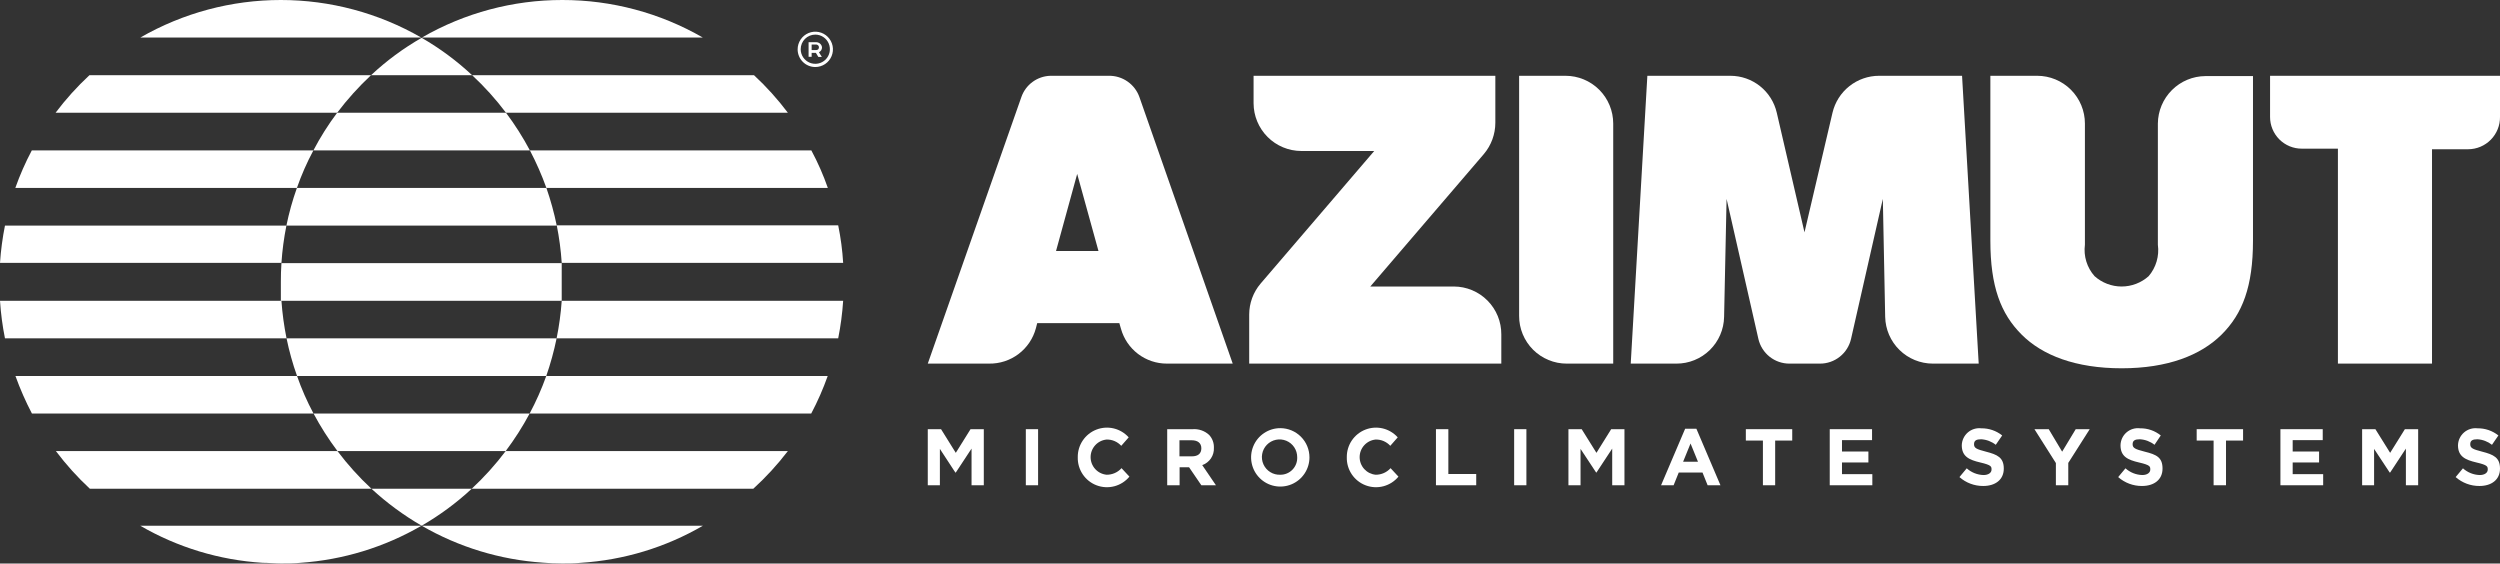 <svg width="244" height="55" viewBox="0 0 244 55" fill="none" xmlns="http://www.w3.org/2000/svg">
<rect x="0" y="0" width="244" height="55" fill="#333333" stroke="none"/>
<path d="M79.216 5.159H79.629L79.872 5.558H80.213L79.928 5.102C80.012 5.056 80.085 4.993 80.142 4.917C80.2 4.828 80.23 4.724 80.228 4.618C80.214 4.487 80.153 4.365 80.057 4.276C80 4.222 79.932 4.181 79.859 4.154C79.786 4.127 79.707 4.115 79.629 4.119H78.918V5.544H79.216V5.159ZM79.216 4.347H79.629C79.671 4.343 79.714 4.349 79.753 4.364C79.792 4.379 79.828 4.402 79.857 4.432C79.904 4.483 79.929 4.549 79.928 4.618C79.927 4.69 79.902 4.76 79.857 4.817C79.793 4.869 79.712 4.894 79.629 4.888H79.216V4.347Z" fill="white"/>
<path d="M79.572 6.542C79.913 6.542 80.246 6.441 80.529 6.251C80.813 6.062 81.034 5.792 81.164 5.477C81.294 5.162 81.329 4.815 81.262 4.481C81.196 4.146 81.031 3.839 80.79 3.598C80.549 3.357 80.243 3.192 79.908 3.126C79.574 3.059 79.228 3.094 78.913 3.224C78.598 3.355 78.329 3.576 78.139 3.859C77.95 4.143 77.849 4.476 77.849 4.817C77.849 5.275 78.031 5.713 78.354 6.037C78.677 6.36 79.115 6.542 79.572 6.542ZM79.572 3.378C79.854 3.378 80.129 3.461 80.363 3.618C80.597 3.775 80.78 3.997 80.888 4.258C80.996 4.518 81.024 4.805 80.969 5.081C80.914 5.358 80.778 5.612 80.579 5.811C80.38 6.01 80.126 6.146 79.85 6.201C79.574 6.256 79.287 6.228 79.027 6.12C78.767 6.012 78.545 5.829 78.388 5.595C78.232 5.361 78.148 5.085 78.148 4.803C78.148 4.425 78.298 4.063 78.565 3.795C78.832 3.528 79.195 3.378 79.572 3.378Z" fill="white"/>
<path d="M54.88 55C55.493 55 56.091 55 56.689 54.929C60.889 54.664 64.969 53.424 68.608 51.309H41.153C44.77 53.402 48.818 54.636 52.987 54.914C53.613 54.971 54.254 55 54.88 55Z" fill="white"/>
<path d="M13.699 3.663H41.111C36.941 1.263 32.215 0 27.405 0C22.595 0 17.869 1.263 13.699 3.663Z" fill="white"/>
<path d="M54.88 9.44604e-06C50.072 -0.004 45.347 1.259 41.182 3.663H68.593C64.422 1.259 59.693 -0.004 54.88 9.44604e-06Z" fill="white"/>
<path d="M41.153 3.691C39.37 4.712 37.712 5.936 36.212 7.34H46.08C44.582 5.94 42.929 4.716 41.153 3.691Z" fill="white"/>
<path d="M8.729 7.34C7.521 8.46 6.416 9.686 5.425 11.003H32.908C33.903 9.689 35.008 8.464 36.212 7.34H8.729Z" fill="white"/>
<path d="M76.895 11.003C75.905 9.686 74.799 8.46 73.591 7.34H46.08C47.288 8.46 48.394 9.686 49.384 11.003H76.895Z" fill="white"/>
<path d="M49.384 11.003H32.908C32.036 12.163 31.26 13.393 30.587 14.68H51.719C51.037 13.396 50.256 12.166 49.384 11.003Z" fill="white"/>
<path d="M3.104 14.68C2.479 15.859 1.941 17.084 1.495 18.343H28.978C29.418 17.081 29.956 15.857 30.587 14.68H3.104Z" fill="white"/>
<path d="M80.797 18.343C80.357 17.081 79.819 15.857 79.188 14.68H51.719C52.339 15.862 52.877 17.086 53.328 18.343H80.797Z" fill="white"/>
<path d="M53.328 18.343H28.978C28.55 19.543 28.207 20.772 27.953 22.02H54.339C54.083 20.773 53.745 19.545 53.328 18.343Z" fill="white"/>
<path d="M27.953 22.02H0.484C0.244 23.219 0.083 24.433 0 25.654H27.469C27.551 24.433 27.713 23.219 27.953 22.02Z" fill="white"/>
<path d="M82.292 25.654C82.218 24.423 82.056 23.199 81.808 21.991H54.339C54.58 23.2 54.742 24.424 54.824 25.654H82.292Z" fill="white"/>
<path d="M27.412 27.507C27.412 28.12 27.412 28.747 27.412 29.36H54.823C54.823 28.747 54.823 28.12 54.823 27.507C54.823 26.894 54.823 26.281 54.823 25.683H27.469C27.426 26.281 27.412 26.894 27.412 27.507Z" fill="white"/>
<path d="M0 29.36C0.081 30.591 0.243 31.814 0.484 33.023H27.967C27.721 31.814 27.555 30.591 27.469 29.36H0Z" fill="white"/>
<path d="M81.808 33.023C82.049 31.814 82.211 30.591 82.292 29.36H54.824C54.737 30.591 54.571 31.814 54.325 33.023H81.808Z" fill="white"/>
<path d="M28.993 36.7H53.314C53.731 35.497 54.069 34.269 54.325 33.023H27.967C28.222 34.271 28.565 35.499 28.993 36.7Z" fill="white"/>
<path d="M1.509 36.7C1.961 37.957 2.499 39.181 3.118 40.363H30.601C29.97 39.186 29.432 37.962 28.992 36.7H1.509Z" fill="white"/>
<path d="M79.174 40.363C79.799 39.183 80.337 37.959 80.783 36.7H53.314C52.864 37.959 52.321 39.184 51.691 40.363H79.174Z" fill="white"/>
<path d="M32.937 44.025H49.355C50.227 42.867 51.008 41.642 51.691 40.362H30.602C31.284 41.642 32.065 42.867 32.937 44.025Z" fill="white"/>
<path d="M5.454 44.025C6.449 45.347 7.56 46.577 8.772 47.703H36.255C35.043 46.577 33.932 45.347 32.937 44.025H5.454Z" fill="white"/>
<path d="M73.52 47.703C74.752 46.58 75.882 45.349 76.895 44.025H49.355C48.36 45.347 47.25 46.577 46.038 47.703H73.52Z" fill="white"/>
<path d="M41.154 51.323V51.309L41.139 51.323H41.154Z" fill="white"/>
<path d="M41.153 51.309C42.911 50.294 44.55 49.085 46.038 47.703H36.255C37.75 49.082 39.393 50.291 41.153 51.309Z" fill="white"/>
<path d="M25.632 54.929C26.23 54.929 26.828 55 27.44 55C28.053 55 28.708 55 29.334 54.929C33.494 54.642 37.532 53.403 41.139 51.309H13.685C17.332 53.428 21.422 54.668 25.632 54.929Z" fill="white"/>
<path d="M93.285 44.197L91.847 41.888H90.551V47.361H91.733V43.812L93.243 46.121H93.285L94.823 43.783V47.361H96.019V41.888H94.724L93.285 44.197Z" fill="white"/>
<path d="M101.317 41.888H100.121V47.361H101.317V41.888Z" fill="white"/>
<path d="M108.01 46.334C107.581 46.295 107.183 46.097 106.894 45.78C106.604 45.462 106.443 45.047 106.443 44.617C106.443 44.187 106.604 43.772 106.894 43.454C107.183 43.136 107.581 42.938 108.01 42.899C108.277 42.894 108.542 42.946 108.788 43.052C109.033 43.158 109.253 43.315 109.434 43.512L110.16 42.686C109.773 42.253 109.264 41.949 108.7 41.814C108.136 41.679 107.544 41.72 107.004 41.931C106.463 42.142 106 42.512 105.676 42.994C105.352 43.475 105.182 44.044 105.19 44.624C105.174 45.217 105.343 45.8 105.674 46.293C106.004 46.785 106.48 47.162 107.035 47.37C107.59 47.579 108.196 47.609 108.769 47.457C109.342 47.304 109.853 46.977 110.231 46.52L109.462 45.693C109.279 45.896 109.055 46.059 108.804 46.169C108.554 46.28 108.283 46.336 108.01 46.334Z" fill="white"/>
<path d="M118.476 43.698C118.485 43.468 118.448 43.239 118.367 43.024C118.287 42.808 118.164 42.611 118.006 42.444C117.792 42.248 117.54 42.097 117.266 42.002C116.991 41.906 116.701 41.867 116.411 41.888H113.919V47.361H115.129V45.608H116.055L117.251 47.361H118.675L117.337 45.394C117.685 45.274 117.984 45.043 118.19 44.737C118.396 44.431 118.496 44.066 118.476 43.698ZM116.325 44.539H115.115V42.971H116.311C116.895 42.971 117.251 43.242 117.251 43.755C117.251 44.268 116.924 44.539 116.325 44.539Z" fill="white"/>
<path d="M124.955 41.788C124.392 41.788 123.841 41.955 123.373 42.269C122.904 42.582 122.539 43.027 122.324 43.548C122.108 44.069 122.052 44.642 122.162 45.195C122.272 45.748 122.543 46.255 122.941 46.654C123.339 47.053 123.847 47.324 124.399 47.434C124.952 47.544 125.524 47.488 126.045 47.272C126.565 47.056 127.01 46.691 127.323 46.222C127.636 45.753 127.803 45.202 127.803 44.639C127.803 43.883 127.503 43.157 126.969 42.623C126.435 42.088 125.71 41.788 124.955 41.788ZM124.955 46.335C124.611 46.349 124.27 46.26 123.978 46.078C123.685 45.897 123.453 45.632 123.312 45.318C123.171 45.003 123.127 44.654 123.187 44.314C123.246 43.975 123.406 43.661 123.645 43.413C123.884 43.165 124.192 42.995 124.529 42.924C124.866 42.853 125.217 42.885 125.536 43.015C125.854 43.145 126.127 43.368 126.318 43.655C126.509 43.942 126.609 44.28 126.607 44.624C126.616 44.847 126.581 45.069 126.502 45.277C126.423 45.485 126.303 45.675 126.148 45.835C125.994 45.995 125.808 46.122 125.603 46.208C125.398 46.294 125.177 46.337 124.955 46.335Z" fill="white"/>
<path d="M134.268 46.334C133.84 46.295 133.442 46.097 133.152 45.78C132.862 45.462 132.701 45.047 132.701 44.617C132.701 44.187 132.862 43.772 133.152 43.454C133.442 43.136 133.84 42.938 134.268 42.899C134.535 42.893 134.801 42.945 135.046 43.051C135.292 43.157 135.512 43.314 135.692 43.512L136.418 42.686C136.031 42.253 135.522 41.949 134.958 41.814C134.394 41.679 133.802 41.72 133.262 41.931C132.722 42.142 132.259 42.512 131.934 42.994C131.61 43.475 131.441 44.044 131.448 44.624C131.432 45.217 131.601 45.8 131.932 46.293C132.263 46.785 132.739 47.162 133.294 47.37C133.848 47.579 134.455 47.609 135.027 47.457C135.6 47.304 136.111 46.977 136.489 46.52L135.72 45.693C135.537 45.896 135.313 46.059 135.063 46.169C134.812 46.28 134.541 46.336 134.268 46.334Z" fill="white"/>
<path d="M141.359 41.888H140.149V47.361H144.079V46.263H141.359V41.888Z" fill="white"/>
<path d="M148.977 41.888H147.781V47.361H148.977V41.888Z" fill="white"/>
<path d="M155.813 44.197L154.374 41.888H153.079V47.361H154.261V43.812L155.784 46.121H155.813L157.351 43.783V47.361H158.547V41.888H157.251L155.813 44.197Z" fill="white"/>
<path d="M164.47 41.845L162.121 47.36H163.345L163.844 46.12H166.165L166.663 47.36H167.916L165.567 41.845H164.47ZM164.271 45.066L164.997 43.284L165.723 45.066H164.271Z" fill="white"/>
<path d="M170.394 42.999H172.06V47.361H173.256V42.999H174.922V41.888H170.394V42.999Z" fill="white"/>
<path d="M179.778 45.137H182.356V44.068H179.778V42.957H182.712V41.888H178.582V47.361H182.74V46.277H179.778V45.137Z" fill="white"/>
<path d="M193.833 44.083C192.893 43.841 192.665 43.727 192.665 43.356C192.665 42.986 192.907 42.872 193.363 42.872C193.882 42.903 194.379 43.092 194.787 43.413L195.413 42.501C194.835 42.04 194.116 41.794 193.377 41.803C193.141 41.775 192.902 41.797 192.675 41.867C192.448 41.936 192.238 42.053 192.059 42.208C191.879 42.364 191.734 42.555 191.633 42.77C191.531 42.985 191.475 43.218 191.469 43.456C191.469 44.553 192.181 44.881 193.278 45.138C194.374 45.394 194.374 45.537 194.374 45.836C194.374 46.136 194.075 46.364 193.591 46.364C192.985 46.346 192.404 46.114 191.953 45.708L191.241 46.563C191.883 47.127 192.708 47.437 193.562 47.432C194.744 47.432 195.57 46.82 195.57 45.736C195.57 44.653 194.944 44.368 193.833 44.083Z" fill="white"/>
<path d="M201.266 44.083L199.956 41.888H198.561L200.654 45.194V47.361H201.864V45.18L203.957 41.888H202.59L201.266 44.083Z" fill="white"/>
<path d="M209.326 44.083C208.386 43.841 208.144 43.727 208.144 43.356C208.144 42.986 208.386 42.872 208.856 42.872C209.375 42.903 209.872 43.092 210.28 43.413L210.892 42.501C210.321 42.038 209.605 41.791 208.87 41.803C208.634 41.773 208.394 41.793 208.166 41.862C207.938 41.931 207.727 42.047 207.547 42.203C207.367 42.359 207.222 42.551 207.121 42.767C207.021 42.983 206.966 43.218 206.962 43.456C206.962 44.553 207.66 44.881 208.771 45.138C209.881 45.394 209.867 45.537 209.867 45.836C209.867 46.135 209.568 46.363 209.084 46.363C208.478 46.346 207.898 46.113 207.446 45.708L206.734 46.563C207.376 47.127 208.202 47.437 209.055 47.432C210.237 47.432 211.063 46.819 211.063 45.736C211.063 44.653 210.494 44.368 209.326 44.083Z" fill="white"/>
<path d="M214.396 42.999H216.047V47.361H217.258V42.999H218.924V41.888H214.396V42.999Z" fill="white"/>
<path d="M223.765 45.137H226.342V44.068H223.765V42.957H226.698V41.888H222.569V47.361H226.741V46.277H223.765V45.137Z" fill="white"/>
<path d="M233.278 44.197L231.839 41.888H230.543V47.361H231.711V43.812L233.235 46.121H233.278L234.815 43.783V47.361H236.012V41.888H234.716L233.278 44.197Z" fill="white"/>
<path d="M242.263 44.083C241.323 43.841 241.095 43.727 241.095 43.356C241.095 42.986 241.337 42.872 241.793 42.872C242.311 42.903 242.808 43.092 243.217 43.413L243.843 42.501C243.265 42.04 242.546 41.794 241.807 41.803C241.571 41.775 241.332 41.797 241.105 41.867C240.878 41.936 240.668 42.053 240.489 42.208C240.309 42.364 240.164 42.555 240.062 42.77C239.961 42.985 239.905 43.218 239.899 43.456C239.899 44.553 240.611 44.881 241.707 45.138C242.804 45.394 242.804 45.537 242.804 45.836C242.804 46.136 242.505 46.364 242.02 46.364C241.414 46.346 240.834 46.114 240.383 45.708L239.671 46.563C240.312 47.127 241.138 47.437 241.992 47.432C243.174 47.432 244 46.82 244 45.736C244 44.653 243.373 44.368 242.263 44.083Z" fill="white"/>
<path d="M108.223 7.397H102.527C101.895 7.413 101.283 7.622 100.774 7.997C100.265 8.371 99.883 8.893 99.679 9.492L90.551 35.488H96.532C97.569 35.505 98.582 35.175 99.41 34.55C100.238 33.925 100.834 33.041 101.103 32.039L101.231 31.54H109.248L109.405 32.082C109.676 33.063 110.262 33.928 111.073 34.544C111.883 35.159 112.873 35.491 113.89 35.488H120.313L111.213 9.492C110.998 8.873 110.593 8.337 110.056 7.961C109.52 7.585 108.878 7.387 108.223 7.397ZM103.068 24.5L105.133 16.974L107.212 24.5H103.068Z" fill="white"/>
<path d="M141.9 27.964H133.741L144.834 15.023C145.55 14.173 145.943 13.098 145.945 11.987V7.397H122.349V10.077C122.353 11.312 122.845 12.495 123.717 13.368C124.589 14.242 125.772 14.734 127.006 14.737H134.125L123.033 27.679C122.317 28.522 121.923 29.593 121.922 30.7V35.489H146.528V32.639C146.532 32.027 146.415 31.421 146.185 30.855C145.954 30.289 145.614 29.774 145.184 29.34C144.754 28.905 144.243 28.56 143.679 28.324C143.116 28.088 142.511 27.965 141.9 27.964Z" fill="white"/>
<path d="M157.45 12.058C157.45 10.822 156.96 9.637 156.087 8.762C155.213 7.888 154.029 7.397 152.794 7.397H148.266V30.828C148.264 31.441 148.383 32.048 148.616 32.614C148.85 33.18 149.193 33.695 149.625 34.128C150.058 34.561 150.572 34.904 151.138 35.138C151.704 35.372 152.31 35.491 152.922 35.489H157.45V12.058Z" fill="white"/>
<path d="M191.497 7.397H183.395C182.343 7.398 181.322 7.755 180.497 8.41C179.673 9.064 179.093 9.978 178.852 11.003L176.118 22.676L173.413 11.003C173.177 9.978 172.601 9.063 171.779 8.408C170.956 7.753 169.936 7.397 168.885 7.397H160.782L159.159 35.489H163.616C164.835 35.493 166.006 35.017 166.878 34.163C167.749 33.31 168.25 32.148 168.272 30.928L168.514 19.412L171.619 33.08C171.777 33.766 172.163 34.378 172.714 34.816C173.265 35.254 173.948 35.491 174.652 35.489H177.628C178.331 35.491 179.014 35.254 179.565 34.816C180.117 34.378 180.503 33.766 180.661 33.08L183.765 19.412L183.993 30.928C184.019 32.147 184.521 33.307 185.392 34.159C186.262 35.012 187.432 35.489 188.649 35.489H193.121L191.497 7.397Z" fill="white"/>
<path d="M210.608 12.058V23.887C210.682 24.433 210.641 24.988 210.486 25.516C210.332 26.044 210.067 26.533 209.711 26.952C208.984 27.603 208.044 27.963 207.069 27.963C206.094 27.963 205.154 27.603 204.428 26.952C204.061 26.538 203.787 26.05 203.625 25.522C203.463 24.993 203.416 24.436 203.488 23.887V12.058C203.488 10.822 202.997 9.637 202.124 8.762C201.251 7.888 200.066 7.397 198.831 7.397H194.26V23.488C194.26 27.964 195.271 30.615 197.308 32.653C199.344 34.691 202.591 35.945 207.076 35.945C211.562 35.945 214.794 34.676 216.83 32.653C218.867 30.629 219.892 27.964 219.892 23.488V14.552V7.426H215.25C214.023 7.433 212.849 7.923 211.981 8.79C211.112 9.657 210.619 10.831 210.608 12.058Z" fill="white"/>
<path d="M221.558 7.397V11.402C221.556 11.811 221.635 12.216 221.791 12.594C221.946 12.971 222.175 13.315 222.463 13.604C222.752 13.893 223.095 14.121 223.472 14.277C223.85 14.432 224.254 14.511 224.662 14.509H228.18V35.489H237.364V14.566H240.896C241.308 14.565 241.715 14.481 242.095 14.321C242.474 14.16 242.818 13.926 243.107 13.632C243.396 13.338 243.623 12.989 243.776 12.607C243.93 12.224 244.006 11.815 244 11.402V7.397H221.558Z" fill="white"/>
</svg>
